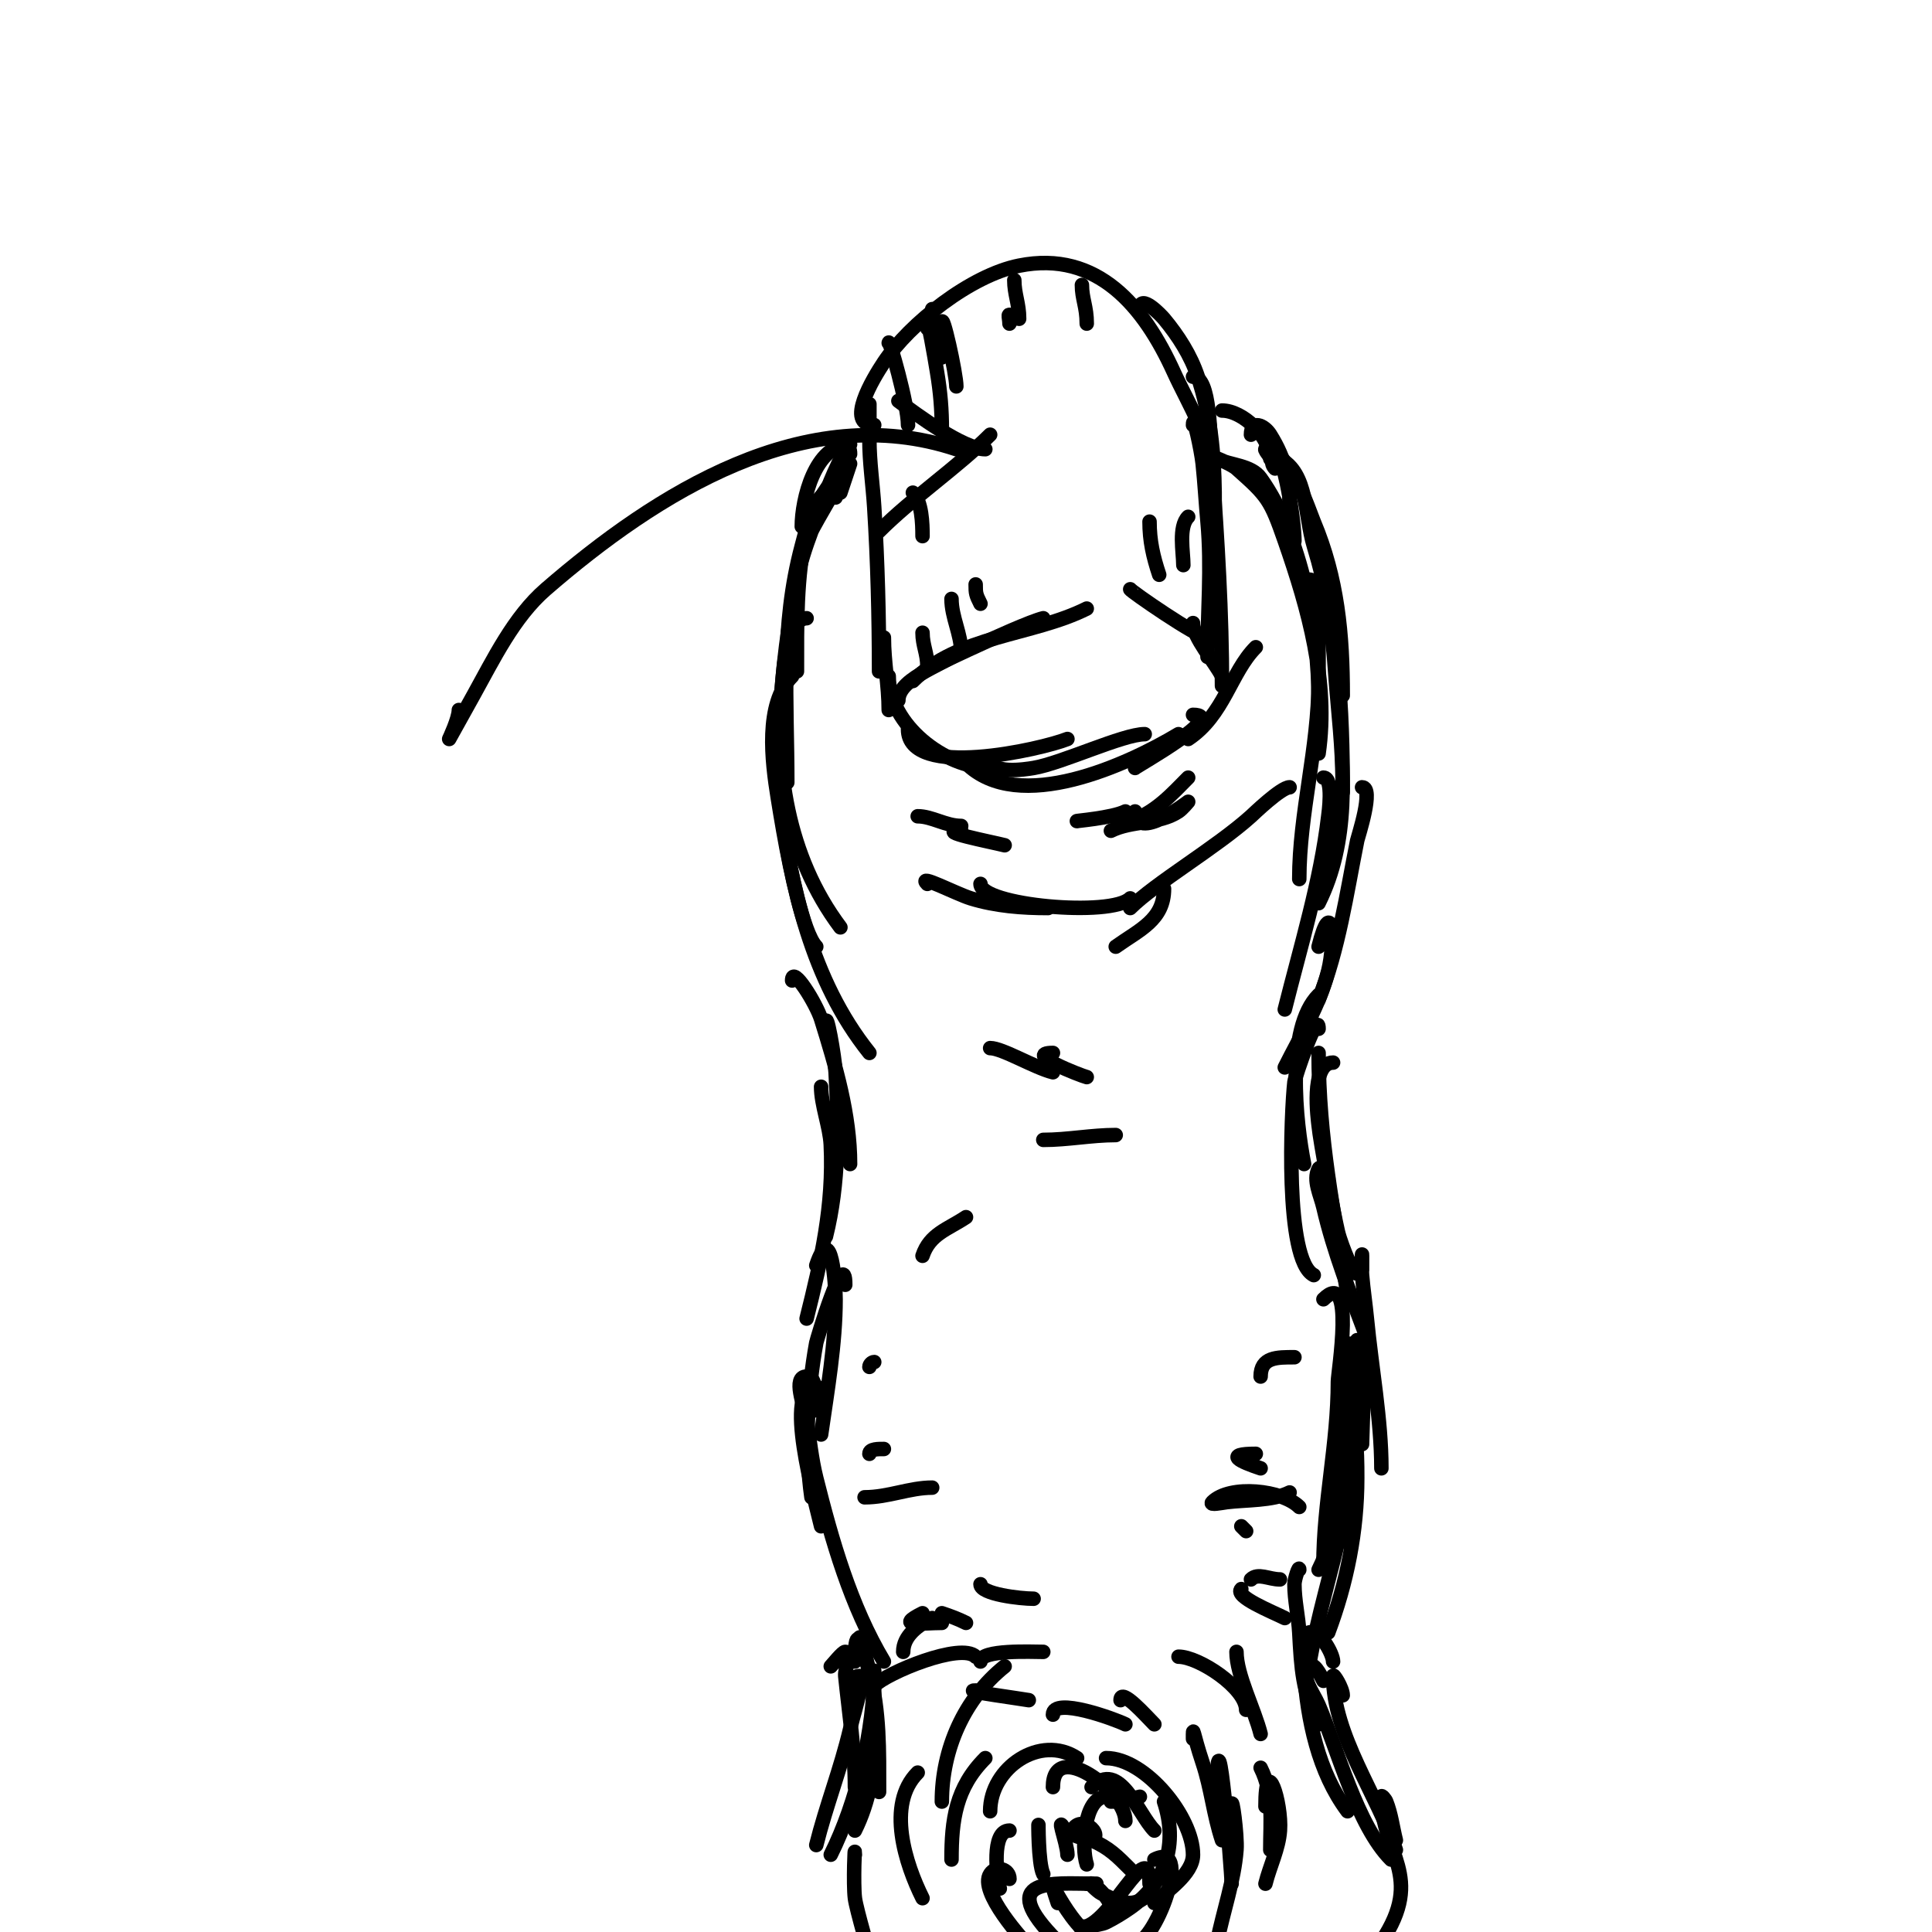 <svg viewBox='0 0 400 400' version='1.1' xmlns='http://www.w3.org/2000/svg' xmlns:xlink='http://www.w3.org/1999/xlink'><g fill='none' stroke='#000000' stroke-width='3' stroke-linecap='round' stroke-linejoin='round'><path d='M180,84c0,-2.499 0,6.972 0,7c0,4.679 0.708,9.331 1,14c0.708,11.333 1,22.6 1,34'/><path d='M181,88c-6.044,0 -0.288,-9.567 2,-13c5.372,-8.058 18.045,-18.009 28,-20c16.26,-3.252 25.887,8.55 32,22c3.066,6.746 8,14.32 8,22'/><path d='M236,64c0,-3.402 4.499,1.398 5,2c2.96,3.552 5.526,7.577 7,12c5.273,15.819 3,31.943 3,48'/><path d='M247,88c0,-2.749 1.712,5.266 2,8c0.42,3.992 0.637,8.003 1,12c0.879,9.669 0,18.48 0,28'/><path d='M247,78c3.632,0 3.503,12.04 4,19c1.077,15.074 2,29.901 2,45'/><path d='M183,132c0,5.085 1,9.905 1,15'/><path d='M184,140c0,10.066 11.608,19 21,19'/><path d='M188,151c0,10.476 27.71,4.116 33,2'/><path d='M205,157c0,3.424 7.133,2.311 9,2c5.777,-0.963 18.533,-7 23,-7'/><path d='M200,158c10.827,10.827 33.612,0.233 44,-6'/><path d='M260,134c-5.192,5.192 -6.537,14.024 -14,19'/><path d='M247,148c7.326,0 -11.497,10.497 -12,11'/><path d='M186,145c0,-4.945 10.721,-7.721 14,-11'/><path d='M193,138c-5.886,2.943 17.826,-8.706 23,-10'/><path d='M189,141c9.491,-9.491 24.71,-9.355 36,-15'/><path d='M234,122c0,0.308 13.944,10 16,10'/><path d='M247,129c0,2.934 4.56,8.12 6,11'/><path d='M184,71c0,-1.247 4,12.646 4,17'/><path d='M193,64c0,2.739 0.321,8.321 2,10'/><path d='M192,68c0,-3.073 1.495,5.969 2,9c0.701,4.203 1,7.817 1,12'/><path d='M195,67c0,-3.108 3,10.412 3,13'/><path d='M189,102c1.865,1.865 2,6.369 2,9'/><path d='M191,131c0,2.66 1,4.206 1,7'/><path d='M197,124c0,3.803 2,7.241 2,11'/><path d='M202,121c0,1.873 0.049,2.099 1,4'/><path d='M210,66c-1.717,-1.717 -1,-0.424 -1,1'/><path d='M210,58c0,2.926 1,4.802 1,8'/><path d='M224,59c0,2.886 1,4.485 1,8'/><path d='M238,108c0,3.982 0.738,7.215 2,11'/><path d='M246,107c-2.061,2.061 -1,7.33 -1,10'/><path d='M190,169c2.952,0 5.775,2 9,2'/><path d='M199,172c-5.684,0 6.075,2.269 9,3'/><path d='M235,168c0,6.511 11,-2 11,-2c0,0 -1.216,1.477 -2,2c-4.079,2.72 -9.621,1.81 -14,4'/><path d='M223,170c-0.728,0 7.253,-0.626 10,-2'/><path d='M246,161c-3.21,3.21 -6.685,7.228 -12,9'/><path d='M203,183c0,4.483 27.081,6.919 31,3'/><path d='M192,183c-2.236,-2.236 5.978,2.07 9,3c5.137,1.581 10.625,2 16,2'/><path d='M267,163c-1.774,0 -7.619,5.657 -8,6c-7.176,6.458 -19.846,13.846 -25,19'/><path d='M241,184c0,6.454 -5.066,8.476 -10,12'/><path d='M176,94c0,-4.701 -4.663,6.991 -5,8'/><path d='M176,92c-7.239,0 -10,11.384 -10,17'/><path d='M253,85c4.322,0 10,5.436 10,10'/><path d='M259,90c0,-3.164 2.744,-2.01 4,0c3.158,5.053 4,9.238 4,15'/><path d='M262,91c3.834,0 6,17.271 6,21'/><path d='M174,101c4.508,-9.016 -4.934,0.218 -7,9c-2.174,9.24 -2,19.564 -2,29'/><path d='M173,103c-3.644,-3.644 -5.818,5.567 -7,10c-4.473,16.776 -3,32.198 -3,49'/><path d='M167,128c-4.188,0 -4.851,11.515 -5,13c-1.787,17.867 0.98,36.307 12,51'/><path d='M264,96c0,-0.165 -2.418,-3 -2,-3c4.98,0 9.07,12.791 10,15c4.95,11.755 6,23.324 6,36'/><path d='M264,97c-1.09,-1.09 -0.677,-2.838 1,-2c5.758,2.879 5.126,11.841 7,18c5.123,16.833 6,33.567 6,51'/><path d='M271,120c2.789,0 2,6.688 2,8c0,4.333 0,8.667 0,13c0,13.84 -4,27.381 -4,41'/><path d='M273,145c0,-14.476 -3.428,-33.999 -12,-46c-1.956,-2.738 -6.289,-2.645 -9,-4c-1.333,-0.667 2.886,1.01 4,2c6.46,5.742 7.012,6.409 10,15c4.912,14.121 9.136,29.049 7,44'/><path d='M174,102c0.667,-2 2,-6 2,-6c0,0 -7.578,12.875 -8,14c-1.222,3.259 -2.317,6.587 -3,10c-3.532,17.661 -5.092,38.223 -2,56c0.391,2.245 3.139,17.139 6,20'/><path d='M164,140c-5.712,5.712 -4.158,17.76 -3,25c3.011,18.821 6.863,37.829 19,53'/><path d='M273,124c0,-5.204 1.29,-1.261 2,3c1.395,8.367 1.099,9.089 2,19c1.25,13.75 2.406,28.187 -4,41'/><path d='M274,161c2.164,0 1.041,7.654 1,8c-1.579,13.419 -5.73,26.92 -9,40'/><path d='M282,163c2.561,0 -0.856,10.279 -1,11c-2.197,10.987 -3.833,22.582 -8,33'/><path d='M273,196c2.74,-10.958 3.572,-1.29 2,5c-1.77,7.08 -5.767,13.534 -9,20'/><path d='M164,203c0,-3.333 5.006,4.818 6,8c3.012,9.637 6,19.8 6,30'/><path d='M171,212c0,-3.399 1.8,6.607 2,10c0.659,11.199 0.733,23.068 -2,34'/><path d='M273,206c-6.889,6.889 -4.706,26.472 -3,35'/><path d='M273,213c0,-4.409 -4.888,9.988 -5,11c-0.677,6.096 -2.108,36.946 4,40'/><path d='M276,220c-4.837,0 -3.079,12.17 -3,13c0.316,3.321 3.085,18.109 4,22c0.683,2.902 4,10.981 4,8'/><path d='M205,217c2.524,0 9.195,4.049 13,5'/><path d='M218,218c-6.364,0 5.751,4.688 7,5'/><path d='M216,236c5.059,0 9.956,-1 15,-1'/><path d='M170,225c0,3.752 1.812,8.238 2,12c0.629,12.581 -1.984,23.937 -5,36'/><path d='M169,262c3.181,-9.543 4,4.212 4,7c0,9.189 -1.7,18.901 -3,28'/><path d='M169,287c-7.056,0 -0.173,23.918 1,29'/><path d='M273,218c0,17.473 3.165,32.99 6,50'/><path d='M275,244c-0.422,-0.843 -1.578,-2.843 -2,-2c-1.202,2.404 0.396,5.381 1,8c2.13,9.23 5.682,18.152 9,27'/><path d='M282,263c0,-1 0,-2 0,-3c0,-1.333 -0.111,2.671 0,4c0.251,3.008 0.714,5.995 1,9c0.958,10.061 3,20.89 3,31'/><path d='M283,281c0,-12.055 -1,16.598 -1,18'/><path d='M282,289c0,-2.028 1,-3.972 1,-6c0,-0.745 -0.877,1.265 -1,2c-0.219,1.315 0.189,2.68 0,4c-0.481,3.365 -1.247,6.685 -2,10c-1.908,8.396 -3.131,18.262 -7,26'/><path d='M175,266c0,-8.531 -5.907,11.487 -6,12c-1.84,10.12 -2.454,21.822 -1,32'/><path d='M169,292c-0.476,-2.38 0.427,-7 -2,-7c-3,0 -0.468,6.037 0,9c0.632,4.006 1.016,8.066 2,12c3.219,12.878 7.134,26.557 14,38'/><path d='M281,278c0,-2.687 -0.703,5.329 -1,8c-1.231,11.078 -2,21.863 -2,33'/><path d='M278,284c2.497,-9.988 0.965,-6.551 0,6c-0.842,10.943 -2,22.02 -2,33'/><path d='M278,301c2.875,-8.626 3,-1.062 3,5c0,11.059 -2.149,21.732 -6,32'/><path d='M274,269c6.635,-6.635 3,15.244 3,17c0,12.96 -3,25.138 -3,38'/><path d='M278,302c0.667,-1 1.15,-2.15 2,-3c1.667,-1.667 -0.688,4.664 -1,7c-0.399,2.992 -0.359,6.05 -1,9c-2.206,10.148 -5.287,19.725 -7,30'/><path d='M177,344c0,-6.655 0.936,-6.256 3,2c2.159,8.636 2,16.235 2,25'/><path d='M181,354c0,-1.667 0,-3.333 0,-5c0,-1 0,-4 0,-3c0,12.079 -3.597,27.194 -9,38'/><path d='M176,351c0,-1.293 -0.185,-4 2,-4c1,0 0.179,2.016 0,3c-0.492,2.704 -1.37,5.324 -2,8c-1.931,8.209 -4.964,15.855 -7,24'/><path d='M269,325c0,-1.054 -1,1.946 -1,3c0,3.35 0.814,6.655 1,10c0.415,7.471 0.617,12.234 4,19'/><path d='M276,344c0,-1.595 -2.8,-6.733 -5,-6c-2.55,0.85 -1.179,5.319 -1,8c0.667,10.007 2.92,20.894 9,29'/><path d='M274,348c-0.632,-1.265 -2,-4 -3,-3c-1.944,1.944 0.917,5.474 2,8c3.881,9.056 8.012,25.012 15,32'/><path d='M278,351c0,-1.443 -2,-4.691 -2,-4c0,12.296 9.237,24.71 13,36'/><path d='M289,381c-0.667,-2.667 -0.979,-5.448 -2,-8c-0.175,-0.438 -1,-1.471 -1,-1c0,11.814 9.138,16.293 0,30'/><path d='M177,384c0,-3 -0.372,6.023 0,9c0.288,2.301 3.276,12.467 4,15'/><path d='M247,360c0,-3.108 -0.105,-1.316 2,5c1.783,5.35 2.236,10.709 4,16'/><path d='M252,370c0,-18.841 3,17.241 3,20'/><path d='M255,374c0,-3.018 1.232,5.99 1,9c-0.495,6.432 -2.739,12.694 -4,19'/><path d='M225,390c0.667,0 1.333,0 2,0'/><path d='M226,390c-7.411,0 -20.545,-1.545 -7,12'/><path d='M219,394c-3.363,-10.088 2.994,8 10,8'/><path d='M230,395c0,-1.531 -2.631,-4.315 -4,-5c-0.843,-0.422 1.157,1.578 2,2c3.97,1.985 6.759,3.241 10,0'/><path d='M238,390c0,-10.669 -8.251,9 -14,9c-1.7,0 3.48,-0.24 5,-1c1.738,-0.869 3.408,-1.885 5,-3c7.435,-5.205 9.898,-13.306 7,-22'/><path d='M239,379c-3.438,-3.438 -7.145,-14.855 -13,-9'/><path d='M233,377c0,-6.116 -15,-17.184 -15,-7'/><path d='M225,381c4.573,0 -1.015,-5.971 -3,-2c-0.667,1.333 2.63,1.413 4,2c3.613,1.548 5.302,3.302 8,6'/><path d='M239,385c8.772,-4.386 -1.105,20.895 -5,17'/><path d='M239,394c2.532,-2.532 8,-5.973 8,-10c0,-7.788 -9.808,-20 -18,-20'/><path d='M223,364c-7.51,-5.007 -18,1.921 -18,11'/><path d='M209,379c-3.857,0 -2.591,9.636 -2,12'/><path d='M209,389c0,-1.984 -2.735,-2.898 -4,-1c-2.387,3.581 6.618,13.618 9,16'/><path d='M215,378c0,-1.518 -0.1,7.8 1,10'/><path d='M221,384c0,-2.343 -2.968,-9.937 0,-4'/><path d='M218,355c0,-3.815 12.978,0.989 15,2'/><path d='M232,352c0,-2.743 5.402,3.402 7,5'/><path d='M261,366c2.714,5.428 2,11.1 2,17'/><path d='M262,374c0,-11.469 3.417,-0.834 3,5c-0.271,3.791 -2.078,7.313 -3,11'/><path d='M232,373c-0.471,0 -1,-0.529 -1,-1'/><path d='M229,372c-4.556,0 -5.177,10.47 -4,14'/><path d='M230,373c2.028,0 4.033,-0.508 6,-1'/><path d='M244,343c4.214,0 14,6.467 14,11'/><path d='M256,342c0,4.812 3.724,11.897 5,17'/><path d='M190,367c-6.61,6.61 -2.466,19.068 1,26'/><path d='M202,350c-3.357,0 9.807,1.761 11,2'/><path d='M203,344c0,-2.519 10.772,-2 13,-2'/><path d='M208,345c-8.329,6.663 -13,17.107 -13,28'/><path d='M204,364c-6.131,6.131 -7,12.811 -7,21'/><path d='M203,328c0,2.065 8.285,3 11,3'/><path d='M195,334c1.703,0.568 3.394,1.197 5,2'/><path d='M191,334c-5.898,2.949 -0.086,2 4,2'/><path d='M193,335c-2.867,1.433 -6,3.652 -6,7'/><path d='M202,343c-3.04,-3.04 -18.293,3.293 -21,6'/><path d='M257,329c-1.536,1.536 6.412,4.706 9,6'/><path d='M259,327c1.442,-1.442 3.722,0 6,0'/><path d='M258,317l-1,-1'/><path d='M269,312c-3.496,-3.496 -14.348,-4.652 -18,-1c-0.707,0.707 2.008,0.124 3,0c3.912,-0.489 9.492,-0.246 13,-2'/><path d='M261,304c-4.214,-1.405 -7.74,-3 -1,-3'/><path d='M261,285c0,-4.054 3.395,-4 7,-4'/><path d='M179,310c4.93,0 9.311,-2 14,-2'/><path d='M180,301c0,-1.054 1.946,-1 3,-1'/><path d='M180,283c0,-0.471 0.529,-1 1,-1'/><path d='M191,260c1.511,-4.534 5.193,-5.462 9,-8'/><path d='M172,345c0.412,-0.412 2.471,-3 3,-3c1.667,0 -0.166,3.342 0,5c0.776,7.762 2,15.164 2,23'/><path d='M177,379c5.881,-11.763 5.072,-27.784 1,-40'/><path d='M95,147c0,1.77 -2,6 -2,6c0,0 4.55,-8.19 5,-9c4.125,-7.425 8.355,-16.241 15,-22c22.913,-19.858 53.745,-39.418 85,-29'/><path d='M186,83c3.725,2.794 13.462,10 18,10'/><path d='M205,90c-6.681,6.681 -15.901,12.901 -23,20'/></g>
</svg>